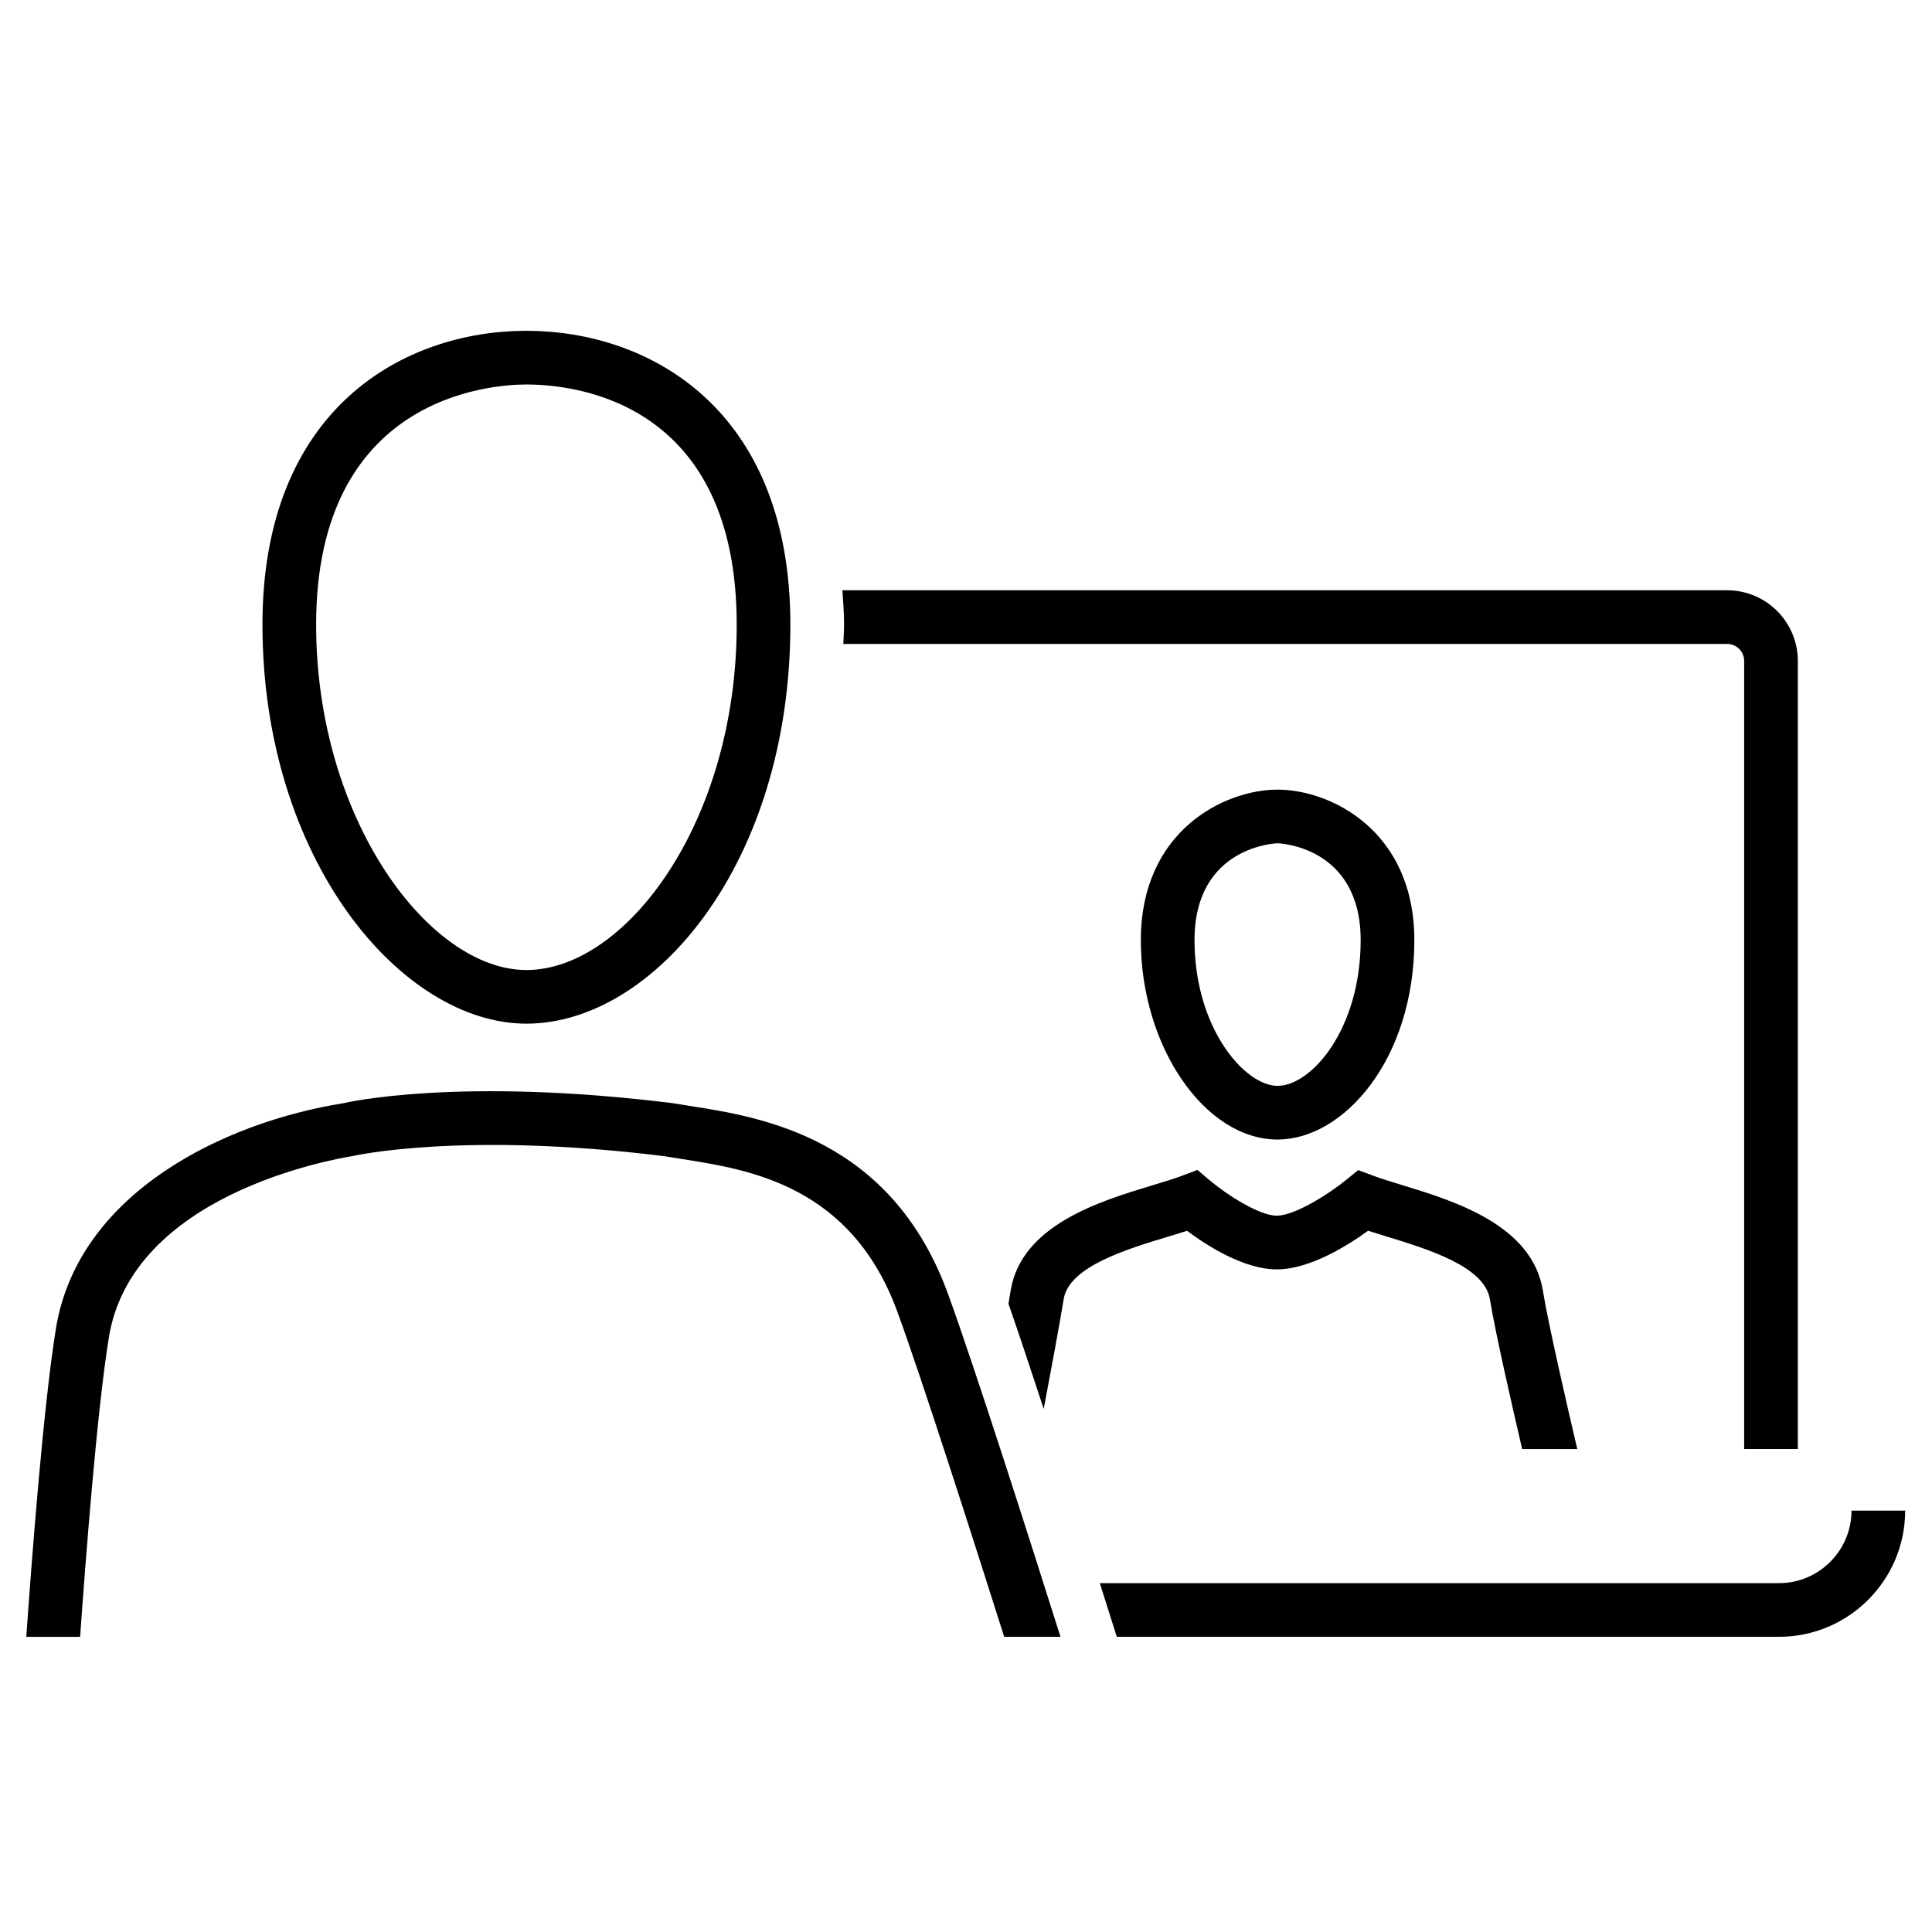 <?xml version="1.0" encoding="utf-8"?>
<!-- Generator: Adobe Illustrator 27.0.0, SVG Export Plug-In . SVG Version: 6.00 Build 0)  -->
<svg version="1.1" id="basic" xmlns="http://www.w3.org/2000/svg" xmlns:xlink="http://www.w3.org/1999/xlink" x="0px" y="0px"
	 width="72px" height="72px" viewBox="0 0 72 72" style="enable-background:new 0 0 72 72;" xml:space="preserve">
<style type="text/css">
	.st0{fill:none;}
</style>
<rect class="st0" width="72" height="72"/>
<g>
	<path d="M47.611,42.467c-2.714,0-5.095-3.471-5.095-7.428c0-4.089,3.125-5.612,5.095-5.612c1.971,0,5.097,1.523,5.097,5.612
		C52.708,39.482,50.072,42.467,47.611,42.467z M47.611,31.426c-0.031,0-3.095,0.098-3.095,3.612c0,3.263,1.862,5.428,3.095,5.428
		c1.263,0,3.097-2.114,3.097-5.428C50.708,31.524,47.643,31.426,47.611,31.426z"/>
	<path d="M69,56.296c0,1.49-1.213,2.703-2.703,2.703h-25.31c0.251,0.79,0.467,1.475,0.633,2h24.677c2.594,0,4.703-2.109,4.703-4.703
		H69z"/>
	<path d="M57.498,48.095c-0.398-2.45-3.315-3.341-5.246-3.931c-0.41-0.125-0.787-0.239-1.095-0.356l-0.54-0.203l-0.447,0.364
		c-0.681,0.555-1.935,1.336-2.589,1.336c-0.647,0-1.855-0.774-2.506-1.324l-0.45-0.381l-0.551,0.208
		c-0.312,0.118-0.697,0.234-1.119,0.362c-1.948,0.589-4.892,1.479-5.29,3.924c-0.024,0.145-0.052,0.314-0.083,0.492
		c0.378,1.088,0.837,2.462,1.314,3.919c0.263-1.386,0.585-3.116,0.744-4.089c0.197-1.212,2.334-1.859,3.895-2.331
		c0.247-0.075,0.483-0.146,0.703-0.217c0.729,0.545,2.11,1.438,3.344,1.438c1.235,0,2.659-0.899,3.403-1.44
		c0.214,0.068,0.443,0.14,0.684,0.213c1.543,0.472,3.657,1.117,3.855,2.339c0.198,1.216,0.814,3.917,1.203,5.584h2.054
		C58.414,52.44,57.703,49.356,57.498,48.095z"/>
	<path d="M2.986,61c0.204-2.885,0.631-8.455,1.072-11.163c0.863-5.294,8.217-6.614,9.124-6.762c0.04-0.009,4.07-0.916,11.571,0.012
		c0.208,0.036,0.434,0.071,0.672,0.108c2.507,0.393,6.297,0.985,8.019,5.694c0.932,2.549,2.911,8.738,3.979,12.11h2.098
		c-1.008-3.19-3.181-10.014-4.199-12.798c-2.126-5.815-6.98-6.574-9.588-6.982c-0.227-0.035-0.441-0.069-0.688-0.11
		c-7.951-0.985-12.15-0.022-12.251,0.005c-4.425,0.705-9.885,3.328-10.711,8.4C1.619,52.377,1.181,58.128,0.98,61H2.986z"/>
	<path d="M65,54h2V24.63c0-1.452-1.181-2.632-2.633-2.632H31.393c0.031,0.419,0.062,0.837,0.062,1.282
		c0,0.239-0.018,0.479-0.026,0.718h32.938c0.349,0,0.633,0.284,0.633,0.632"/>
	<path d="M19.617,38.149c-4.652,0-9.836-6.107-9.836-14.87c0-8.083,5.298-10.951,9.836-10.951c4.538,0,9.838,2.868,9.838,10.951
		C29.455,32.174,24.368,38.149,19.617,38.149z M19.617,14.329c-1.309,0-7.836,0.432-7.836,8.951c0,7.248,4.212,12.87,7.836,12.87
		c3.7,0,7.838-5.504,7.838-12.87C27.455,14.975,21.456,14.329,19.617,14.329z"/>
</g>
</svg>
